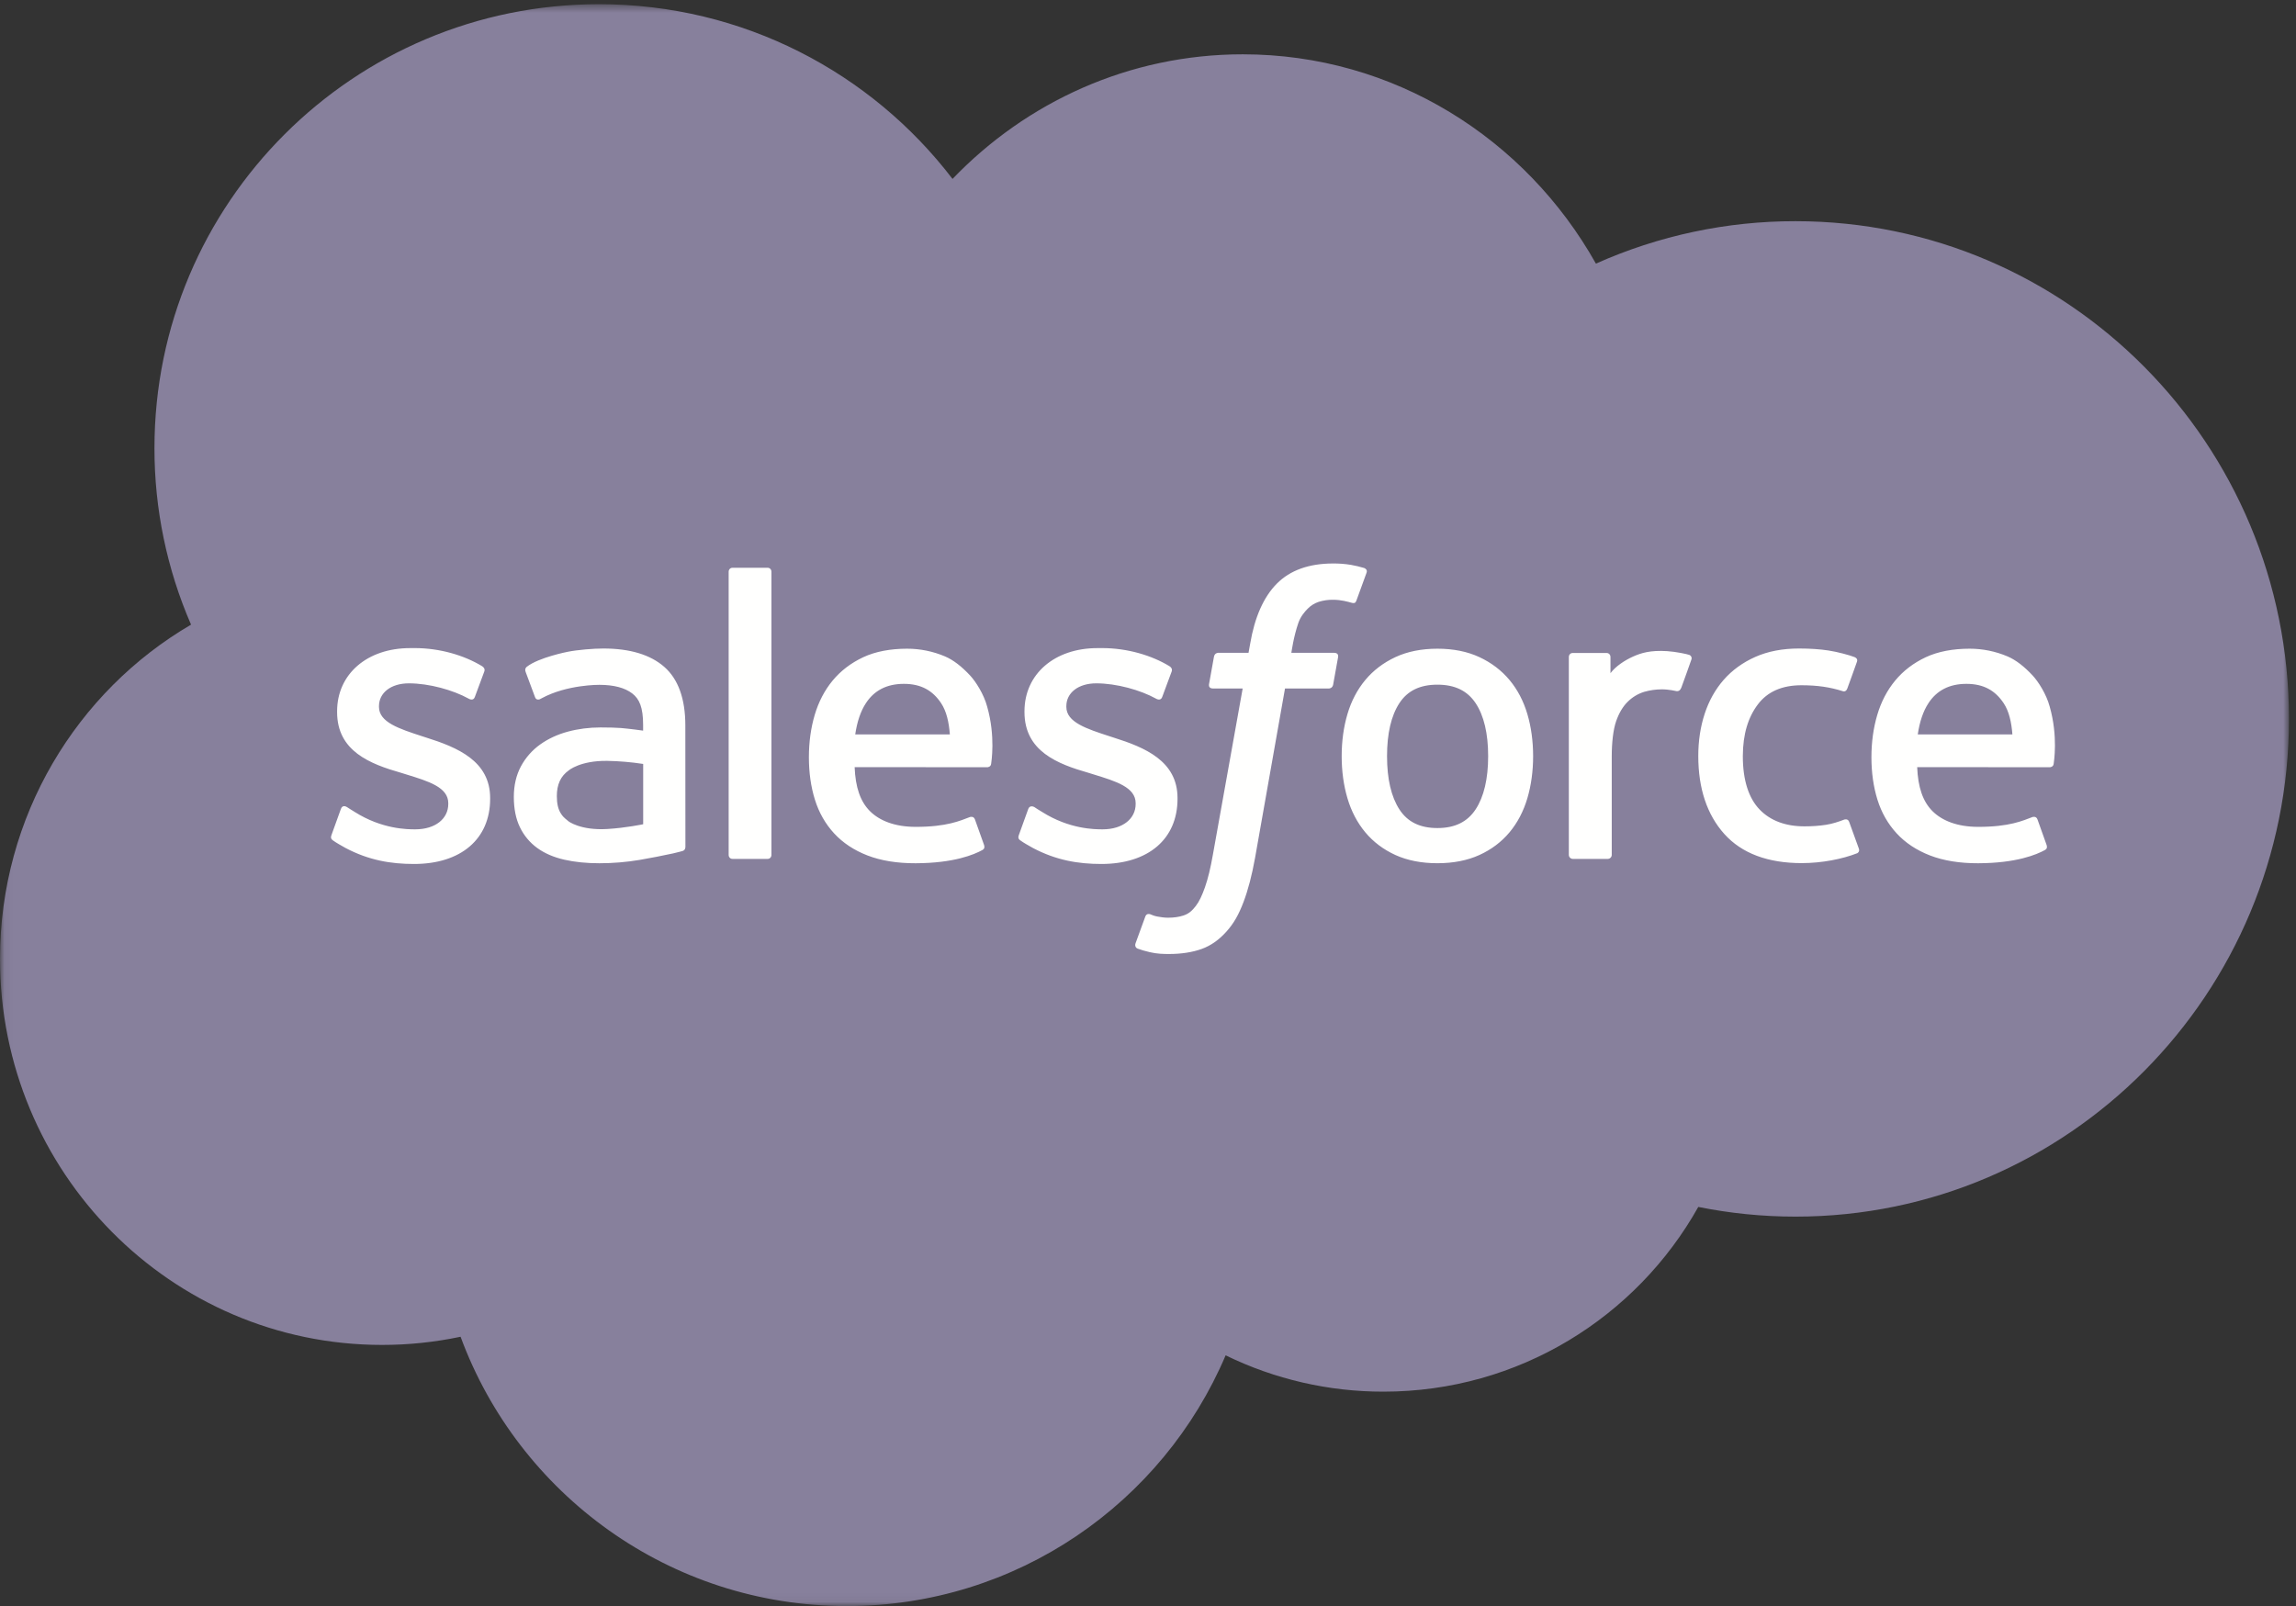 <svg width="273" height="191" viewBox="0 0 273 191" fill="none" xmlns="http://www.w3.org/2000/svg">
<rect x="0" y="0" width="273" height="191" fill="#333333" stroke="none"/>
<g clip-path="url(#clip0_1318_16835)">
<mask id="mask0_1318_16835" style="mask-type:luminance" maskUnits="userSpaceOnUse" x="0" y="0" width="273" height="191">
<path d="M0.06 0.5H272.164V190.94H0.06V0.5Z" fill="white"/>
</mask>
<g mask="url(#mask0_1318_16835)">
<path fill-rule="evenodd" clip-rule="evenodd" d="M113.258 21.277C122.035 12.133 134.256 6.459 147.771 6.459C165.736 6.459 181.412 16.477 189.757 31.351C197.224 28.015 205.312 26.295 213.49 26.305C245.894 26.305 272.164 52.804 272.164 85.494C272.164 118.184 245.894 144.684 213.49 144.684C209.533 144.684 205.669 144.286 201.931 143.532C194.582 156.641 180.572 165.5 164.496 165.5C157.994 165.509 151.575 164.032 145.731 161.181C138.281 178.71 120.917 191 100.686 191C79.613 191 61.653 177.668 54.764 158.97C51.694 159.618 48.564 159.944 45.426 159.942C20.337 159.942 0 139.392 0 114.043C0 97.053 9.136 82.22 22.715 74.285C19.838 67.66 18.358 60.514 18.366 53.291C18.366 24.136 42.033 0.5 71.227 0.5C88.367 0.5 103.6 8.648 113.258 21.277Z" fill="#87809C"/>
</g>
<path fill-rule="evenodd" clip-rule="evenodd" d="M39.42 99.289C39.249 99.735 39.481 99.828 39.536 99.907C40.047 100.277 40.566 100.545 41.09 100.846C43.865 102.315 46.488 102.746 49.228 102.746C54.811 102.746 58.279 99.778 58.279 94.998V94.904C58.279 90.484 54.364 88.878 50.695 87.719L50.216 87.564C47.449 86.666 45.061 85.889 45.061 84.066V83.973C45.061 82.412 46.457 81.265 48.62 81.265C51.025 81.265 53.875 82.064 55.713 83.079C55.713 83.079 56.255 83.429 56.452 82.906C56.559 82.623 57.488 80.121 57.587 79.85C57.693 79.557 57.507 79.336 57.316 79.222C55.217 77.943 52.318 77.073 49.317 77.073L48.76 77.075C43.65 77.075 40.082 80.165 40.082 84.587V84.682C40.082 89.342 44.018 90.857 47.705 91.91L48.297 92.094C50.982 92.918 53.301 93.63 53.301 95.519V95.613C53.301 97.343 51.794 98.628 49.367 98.628C48.426 98.628 45.422 98.612 42.176 96.559C41.783 96.33 41.559 96.165 41.256 95.98C41.096 95.883 40.696 95.708 40.522 96.232L39.42 99.289ZM121.15 99.289C120.979 99.735 121.211 99.828 121.268 99.907C121.777 100.277 122.297 100.545 122.82 100.846C125.596 102.315 128.219 102.746 130.958 102.746C136.541 102.746 140.01 99.778 140.01 94.998V94.904C140.01 90.484 136.096 88.878 132.426 87.719L131.947 87.564C129.18 86.666 126.791 85.889 126.791 84.066V83.973C126.791 82.412 128.188 81.265 130.352 81.265C132.756 81.265 135.605 82.064 137.443 83.079C137.443 83.079 137.985 83.429 138.183 82.906C138.289 82.623 139.219 80.121 139.317 79.85C139.424 79.557 139.237 79.336 139.047 79.222C136.947 77.943 134.049 77.073 131.048 77.073L130.49 77.075C125.381 77.075 121.813 80.165 121.813 84.587V84.682C121.813 89.342 125.748 90.857 129.436 91.91L130.027 92.094C132.713 92.918 135.032 93.63 135.032 95.519V95.613C135.032 97.343 133.524 98.628 131.099 98.628C130.156 98.628 127.152 98.612 123.907 96.559C123.514 96.33 123.284 96.172 122.986 95.98C122.885 95.916 122.414 95.732 122.253 96.232L121.15 99.289ZM176.945 89.925C176.945 92.625 176.441 94.757 175.451 96.26C174.467 97.75 172.982 98.475 170.911 98.475C168.84 98.475 167.363 97.751 166.395 96.262C165.418 94.758 164.922 92.625 164.922 89.925C164.922 87.227 165.418 85.102 166.395 83.614C167.363 82.139 168.84 81.423 170.911 81.423C172.982 81.423 174.467 82.14 175.451 83.615C176.443 85.102 176.945 87.227 176.945 89.925ZM181.607 84.918C181.148 83.369 180.435 82.006 179.486 80.869C178.535 79.729 177.332 78.812 175.906 78.148C174.482 77.483 172.802 77.146 170.911 77.146C169.02 77.146 167.339 77.483 165.914 78.148C164.49 78.812 163.286 79.729 162.335 80.871C161.387 82.01 160.672 83.371 160.215 84.918C159.76 86.455 159.529 88.14 159.529 89.925C159.529 91.711 159.76 93.397 160.215 94.932C160.672 96.478 161.385 97.84 162.336 98.981C163.287 100.123 164.494 101.032 165.916 101.68C167.342 102.328 169.022 102.658 170.911 102.658C172.801 102.658 174.479 102.328 175.904 101.68C177.328 101.032 178.533 100.123 179.486 98.981C180.435 97.844 181.148 96.48 181.607 94.932C182.061 93.394 182.292 91.709 182.292 89.925C182.292 88.142 182.061 86.456 181.607 84.918ZM219.874 97.752C219.721 97.299 219.279 97.47 219.279 97.47C218.602 97.729 217.882 97.969 217.112 98.089C216.336 98.211 215.477 98.272 214.558 98.272C212.305 98.272 210.51 97.601 209.229 96.275C207.942 94.948 207.219 92.804 207.227 89.904C207.234 87.268 207.872 85.282 209.016 83.768C210.15 82.264 211.882 81.492 214.185 81.492C216.108 81.492 217.575 81.715 219.112 82.197C219.112 82.197 219.477 82.356 219.652 81.875C220.061 80.742 220.363 79.936 220.799 78.691C220.923 78.336 220.619 78.186 220.508 78.143C219.904 77.907 218.477 77.52 217.4 77.357C216.393 77.203 215.216 77.123 213.903 77.123C211.946 77.123 210.201 77.458 208.709 78.122C207.22 78.785 205.957 79.701 204.956 80.84C203.955 81.981 203.193 83.344 202.689 84.89C202.184 86.428 201.929 88.116 201.929 89.906C201.929 93.771 202.972 96.894 205.029 99.182C207.093 101.478 210.189 102.644 214.23 102.644C216.617 102.644 219.066 102.161 220.83 101.467C220.83 101.467 221.166 101.305 221.02 100.913L219.874 97.752ZM228.028 87.336C228.251 85.835 228.662 84.588 229.303 83.614C230.27 82.139 231.742 81.326 233.813 81.326C235.885 81.326 237.25 82.14 238.234 83.615C238.884 84.59 239.168 85.889 239.279 87.338L228.028 87.336ZM243.717 84.039C243.32 82.545 242.342 81.036 241.699 80.346C240.684 79.252 239.69 78.486 238.703 78.063C237.275 77.456 235.738 77.144 234.186 77.146C232.217 77.146 230.428 77.479 228.977 78.159C227.524 78.841 226.303 79.773 225.346 80.931C224.387 82.088 223.668 83.465 223.209 85.027C222.749 86.58 222.517 88.273 222.517 90.061C222.517 91.879 222.758 93.574 223.232 95.098C223.711 96.635 224.48 97.984 225.518 99.107C226.555 100.234 227.89 101.118 229.485 101.734C231.072 102.349 233 102.668 235.211 102.661C239.769 102.646 242.166 101.63 243.156 101.083C243.331 100.985 243.496 100.816 243.29 100.329L242.258 97.441C242.1 97.01 241.664 97.166 241.664 97.166C240.533 97.588 238.932 98.341 235.188 98.333C232.742 98.329 230.93 97.606 229.791 96.477C228.626 95.322 228.054 93.626 227.957 91.23L243.729 91.242C243.729 91.242 244.145 91.238 244.188 90.832C244.205 90.664 244.729 87.592 243.717 84.039ZM101.689 87.336C101.912 85.835 102.324 84.588 102.964 83.614C103.932 82.139 105.402 81.326 107.475 81.326C109.547 81.326 110.912 82.14 111.896 83.615C112.545 84.59 112.829 85.889 112.94 87.338L101.689 87.336ZM117.378 84.039C116.982 82.545 116.003 81.036 115.361 80.346C114.346 79.252 113.353 78.486 112.365 78.063C110.936 77.456 109.4 77.144 107.848 77.146C105.879 77.146 104.09 77.479 102.639 78.159C101.186 78.841 99.965 79.773 99.006 80.931C98.049 82.088 97.33 83.465 96.869 85.027C96.41 86.58 96.179 88.273 96.179 90.061C96.179 91.879 96.418 93.574 96.895 95.098C97.373 96.635 98.143 97.984 99.179 99.107C100.217 100.234 101.551 101.118 103.146 101.734C104.734 102.349 106.66 102.668 108.873 102.661C113.43 102.646 115.828 101.63 116.818 101.083C116.992 100.985 117.158 100.816 116.951 100.329L115.92 97.441C115.761 97.01 115.325 97.166 115.325 97.166C114.195 97.588 112.594 98.341 108.849 98.333C106.404 98.329 104.591 97.606 103.452 96.477C102.288 95.322 101.715 93.626 101.618 91.23L117.391 91.242C117.391 91.242 117.807 91.238 117.85 90.832C117.867 90.664 118.391 87.592 117.378 84.039ZM67.592 97.666C66.973 97.172 66.887 97.051 66.682 96.73C66.369 96.247 66.209 95.559 66.209 94.678C66.209 93.293 66.669 92.295 67.617 91.625C67.607 91.627 68.977 90.443 72.192 90.485C73.626 90.51 75.057 90.632 76.475 90.85V98.02H76.477C76.477 98.02 74.472 98.451 72.215 98.587C69.007 98.78 67.582 97.663 67.592 97.666ZM73.869 86.58C73.229 86.533 72.4 86.51 71.406 86.51C70.055 86.51 68.748 86.678 67.521 87.008C66.289 87.34 65.181 87.854 64.228 88.535C63.276 89.215 62.492 90.106 61.939 91.137C61.38 92.178 61.095 93.401 61.095 94.772C61.095 96.171 61.338 97.383 61.818 98.373C62.288 99.355 62.995 100.204 63.875 100.843C64.752 101.481 65.834 101.949 67.089 102.235C68.328 102.518 69.732 102.661 71.266 102.661C72.886 102.661 74.497 102.525 76.058 102.262C77.388 102.033 78.712 101.775 80.031 101.49C80.557 101.369 81.137 101.21 81.137 101.21C81.527 101.111 81.497 100.694 81.497 100.694L81.488 86.268C81.488 83.104 80.644 80.76 78.981 79.304C77.326 77.855 74.889 77.123 71.736 77.123C70.552 77.123 68.65 77.283 67.508 77.512C67.508 77.512 64.064 78.18 62.646 79.291C62.646 79.291 62.334 79.483 62.504 79.918L63.621 82.918C63.76 83.307 64.139 83.174 64.139 83.174C64.139 83.174 64.258 83.127 64.398 83.044C67.432 81.394 71.271 81.443 71.271 81.443C72.975 81.443 74.288 81.788 75.17 82.463C76.031 83.124 76.468 84.119 76.468 86.222V86.889C75.115 86.693 73.869 86.58 73.869 86.58ZM201.104 78.453C201.127 78.4 201.139 78.344 201.139 78.286C201.139 78.229 201.128 78.172 201.106 78.119C201.084 78.066 201.051 78.018 201.01 77.978C200.969 77.937 200.92 77.906 200.867 77.885C200.598 77.783 199.257 77.5 198.223 77.436C196.24 77.312 195.141 77.646 194.155 78.09C193.177 78.531 192.094 79.244 191.49 80.057L191.488 78.133C191.488 77.869 191.301 77.656 191.035 77.656H186.991C186.729 77.656 186.539 77.869 186.539 78.133V101.665C186.539 101.792 186.59 101.914 186.68 102.003C186.769 102.093 186.891 102.144 187.018 102.144H191.163C191.29 102.144 191.411 102.093 191.501 102.003C191.591 101.914 191.641 101.792 191.641 101.665V89.91C191.641 88.331 191.815 86.758 192.162 85.769C192.504 84.79 192.969 84.01 193.545 83.449C194.091 82.907 194.759 82.505 195.493 82.277C196.181 82.08 196.893 81.979 197.609 81.979C198.434 81.979 199.342 82.191 199.342 82.191C199.646 82.225 199.815 82.039 199.918 81.765C200.189 81.044 200.957 78.883 201.104 78.453Z" fill="#FFFFFE"/>
<path fill-rule="evenodd" clip-rule="evenodd" d="M162.201 67.548C161.689 67.393 161.169 67.27 160.642 67.178C159.934 67.06 159.216 67.004 158.498 67.012C155.645 67.012 153.396 67.818 151.817 69.41C150.249 70.99 149.182 73.397 148.647 76.564L148.454 77.633H144.873C144.873 77.633 144.436 77.615 144.344 78.092L143.756 81.372C143.715 81.686 143.85 81.882 144.27 81.88H147.756L144.219 101.623C143.942 103.213 143.625 104.521 143.274 105.512C142.928 106.49 142.59 107.223 142.174 107.755C141.771 108.27 141.389 108.649 140.73 108.87C140.186 109.053 139.56 109.137 138.874 109.137C138.492 109.137 137.984 109.073 137.609 108.998C137.234 108.924 137.039 108.84 136.758 108.722C136.758 108.722 136.349 108.566 136.188 108.976C136.057 109.311 135.128 111.866 135.018 112.182C134.906 112.494 135.063 112.74 135.261 112.811C135.725 112.977 136.07 113.083 136.702 113.232C137.58 113.439 138.32 113.452 139.013 113.452C140.465 113.452 141.788 113.248 142.885 112.852C143.989 112.453 144.95 111.758 145.8 110.817C146.719 109.802 147.297 108.739 147.85 107.289C148.397 105.852 148.863 104.068 149.236 101.989L152.79 81.88H157.986C157.986 81.88 158.424 81.896 158.515 81.421L159.103 78.141C159.144 77.827 159.01 77.631 158.588 77.633H153.545C153.57 77.519 153.799 75.745 154.378 74.075C154.625 73.362 155.09 72.787 155.484 72.392C155.852 72.016 156.305 71.734 156.805 71.57C157.353 71.4 157.925 71.318 158.498 71.326C158.973 71.326 159.439 71.383 159.794 71.457C160.283 71.561 160.473 71.616 160.601 71.654C161.115 71.811 161.184 71.659 161.285 71.41L162.491 68.098C162.615 67.742 162.313 67.592 162.201 67.548ZM91.727 101.665C91.727 101.929 91.539 102.144 91.275 102.144H87.092C86.827 102.144 86.639 101.929 86.639 101.665V67.997C86.639 67.734 86.827 67.521 87.092 67.521H91.275C91.539 67.521 91.727 67.734 91.727 67.997V101.665Z" fill="#FFFFFE"/>
</g>
<defs>
<clipPath id="clip0_1318_16835">
<rect width="273" height="191" fill="white"/>
</clipPath>
</defs>
</svg>
